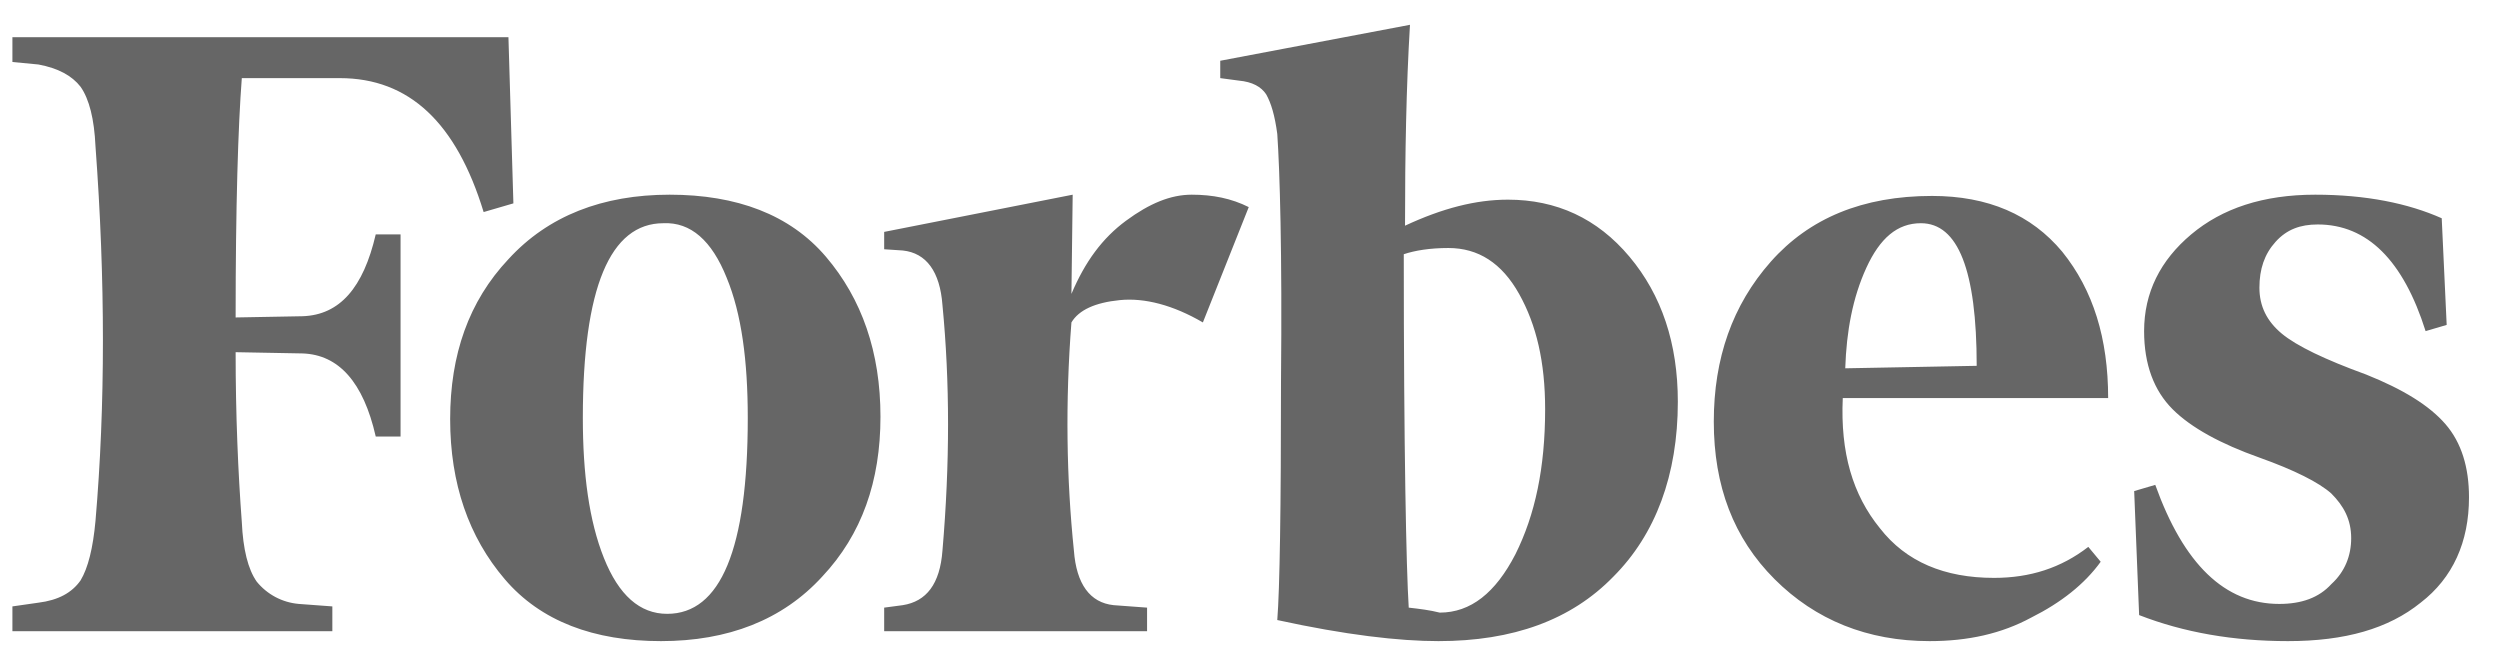 <svg xmlns="http://www.w3.org/2000/svg" fill="none" viewBox="0 0 112 30" height="30" width="112">
<g clip-path="url(#clip0_11796_9665)">
<g clip-path="url(#clip1_11796_9665)">
<path fill-opacity="0.6" fill="black" d="M62.945 10.111C62.945 6.889 63 3.889 63.167 1.111L54.667 2.722V3.5L55.5 3.611C56.111 3.667 56.5 3.889 56.722 4.222C56.944 4.611 57.111 5.167 57.222 6C57.333 7.611 57.445 11.278 57.389 17.056C57.389 22.778 57.333 26.389 57.222 27.778C60.278 28.445 62.667 28.722 64.445 28.722C67.778 28.722 70.389 27.778 72.278 25.834C74.167 23.945 75.167 21.278 75.167 18C75.167 15.389 74.445 13.222 73 11.5C71.556 9.778 69.722 8.945 67.556 8.945C66.111 8.945 64.611 9.334 62.945 10.111ZM63.111 27.222C63 25.445 62.889 20.111 62.889 11.389C63.389 11.222 64.056 11.111 64.889 11.111C66.222 11.111 67.278 11.778 68.056 13.167C68.833 14.556 69.222 16.222 69.222 18.334C69.222 20.945 68.778 23.056 67.889 24.834C67 26.556 65.889 27.445 64.5 27.445C64.056 27.334 63.611 27.278 63.111 27.222ZM22.778 1.667H0.556V2.778L1.722 2.889C2.611 3.056 3.222 3.389 3.611 3.889C4 4.445 4.222 5.334 4.278 6.556C4.722 12.556 4.722 18.167 4.278 23.334C4.167 24.556 3.945 25.445 3.611 26C3.222 26.556 2.611 26.889 1.722 27L0.556 27.167V28.278H14.889V27.167L13.389 27.056C13.023 27.025 12.667 26.921 12.342 26.749C12.018 26.577 11.731 26.341 11.5 26.056C11.111 25.5 10.889 24.611 10.833 23.389C10.667 21.167 10.556 18.611 10.556 15.778L13.556 15.834C15.167 15.889 16.278 17.111 16.833 19.556H17.945V10.5H16.833C16.278 12.889 15.222 14.111 13.556 14.167L10.556 14.222C10.556 9.222 10.667 5.667 10.833 3.5H15.222C18.333 3.5 20.445 5.5 21.667 9.5L23 9.111L22.778 1.667ZM20.167 18.778C20.167 21.667 21 24.056 22.611 25.945C24.222 27.834 26.611 28.722 29.611 28.722C32.611 28.722 35.056 27.778 36.833 25.834C38.611 23.945 39.445 21.556 39.445 18.667C39.445 15.778 38.611 13.389 37 11.5C35.389 9.611 33 8.722 30 8.722C27 8.722 24.556 9.667 22.778 11.611C21 13.5 20.167 15.889 20.167 18.778ZM32.556 12.445C33.222 14.056 33.5 16.167 33.5 18.722C33.5 24.611 32.278 27.5 29.889 27.5C28.667 27.5 27.722 26.667 27.056 25C26.389 23.334 26.111 21.222 26.111 18.722C26.111 12.889 27.333 10 29.722 10C30.945 9.945 31.889 10.778 32.556 12.445ZM79.5 25.945C81.333 27.778 83.667 28.722 86.445 28.722C88.167 28.722 89.667 28.389 91 27.667C92.333 27 93.389 26.167 94.111 25.167L93.556 24.5C92.333 25.445 90.945 25.889 89.333 25.889C87.111 25.889 85.389 25.167 84.222 23.667C83 22.167 82.445 20.278 82.556 17.834H94.445C94.445 15.167 93.778 13 92.389 11.278C91 9.611 89.056 8.778 86.556 8.778C83.445 8.778 81.056 9.778 79.333 11.722C77.611 13.667 76.778 16.056 76.778 18.889C76.778 21.778 77.667 24.111 79.5 25.945ZM83.611 12C84.222 10.667 85 10 86.056 10C87.722 10 88.556 12.111 88.556 16.389L82.667 16.5C82.722 14.834 83 13.334 83.611 12ZM109.389 9.778C107.889 9.111 106 8.722 103.722 8.722C101.389 8.722 99.556 9.334 98.167 10.5C96.778 11.667 96.056 13.111 96.056 14.834C96.056 16.334 96.5 17.5 97.333 18.334C98.167 19.167 99.5 19.889 101.222 20.5C102.778 21.056 103.889 21.611 104.445 22.111C105 22.667 105.333 23.278 105.333 24.111C105.333 24.889 105.056 25.611 104.445 26.167C103.889 26.778 103.111 27.056 102.111 27.056C99.667 27.056 97.833 25.278 96.556 21.722L95.611 22L95.833 27.556C97.833 28.334 100.056 28.722 102.5 28.722C105.056 28.722 107 28.167 108.445 27C109.889 25.889 110.611 24.278 110.611 22.278C110.611 20.945 110.278 19.834 109.556 19C108.833 18.167 107.667 17.445 106 16.778C104.167 16.111 102.889 15.5 102.222 14.945C101.556 14.389 101.222 13.722 101.222 12.889C101.222 12.056 101.445 11.389 101.945 10.834C102.445 10.278 103.056 10.056 103.833 10.056C106.056 10.056 107.667 11.667 108.667 14.834L109.611 14.556L109.389 9.778ZM55.944 9.278C55.167 8.889 54.333 8.722 53.389 8.722C52.444 8.722 51.5 9.111 50.445 9.889C49.389 10.667 48.611 11.722 48 13.167L48.056 8.722L39.611 10.389V11.167L40.445 11.222C41.5 11.334 42.111 12.167 42.222 13.667C42.556 17.111 42.556 20.778 42.222 24.667C42.111 26.167 41.5 26.945 40.445 27.111L39.611 27.222V28.278H51.389V27.222L49.889 27.111C48.833 27 48.222 26.167 48.111 24.667C47.778 21.445 47.722 18 48 14.445C48.333 13.889 49.056 13.556 50.167 13.445C51.278 13.334 52.556 13.667 53.889 14.445L55.944 9.278Z"></path>
</g>
</g>
<defs>
<clipPath id="clip0_11796_9665">
<rect fill="white" height="30" width="111.111"></rect>
</clipPath>
<clipPath id="clip1_11796_9665">
<rect fill="white" height="30" width="111.111"></rect>
</clipPath>
</defs>
</svg>
